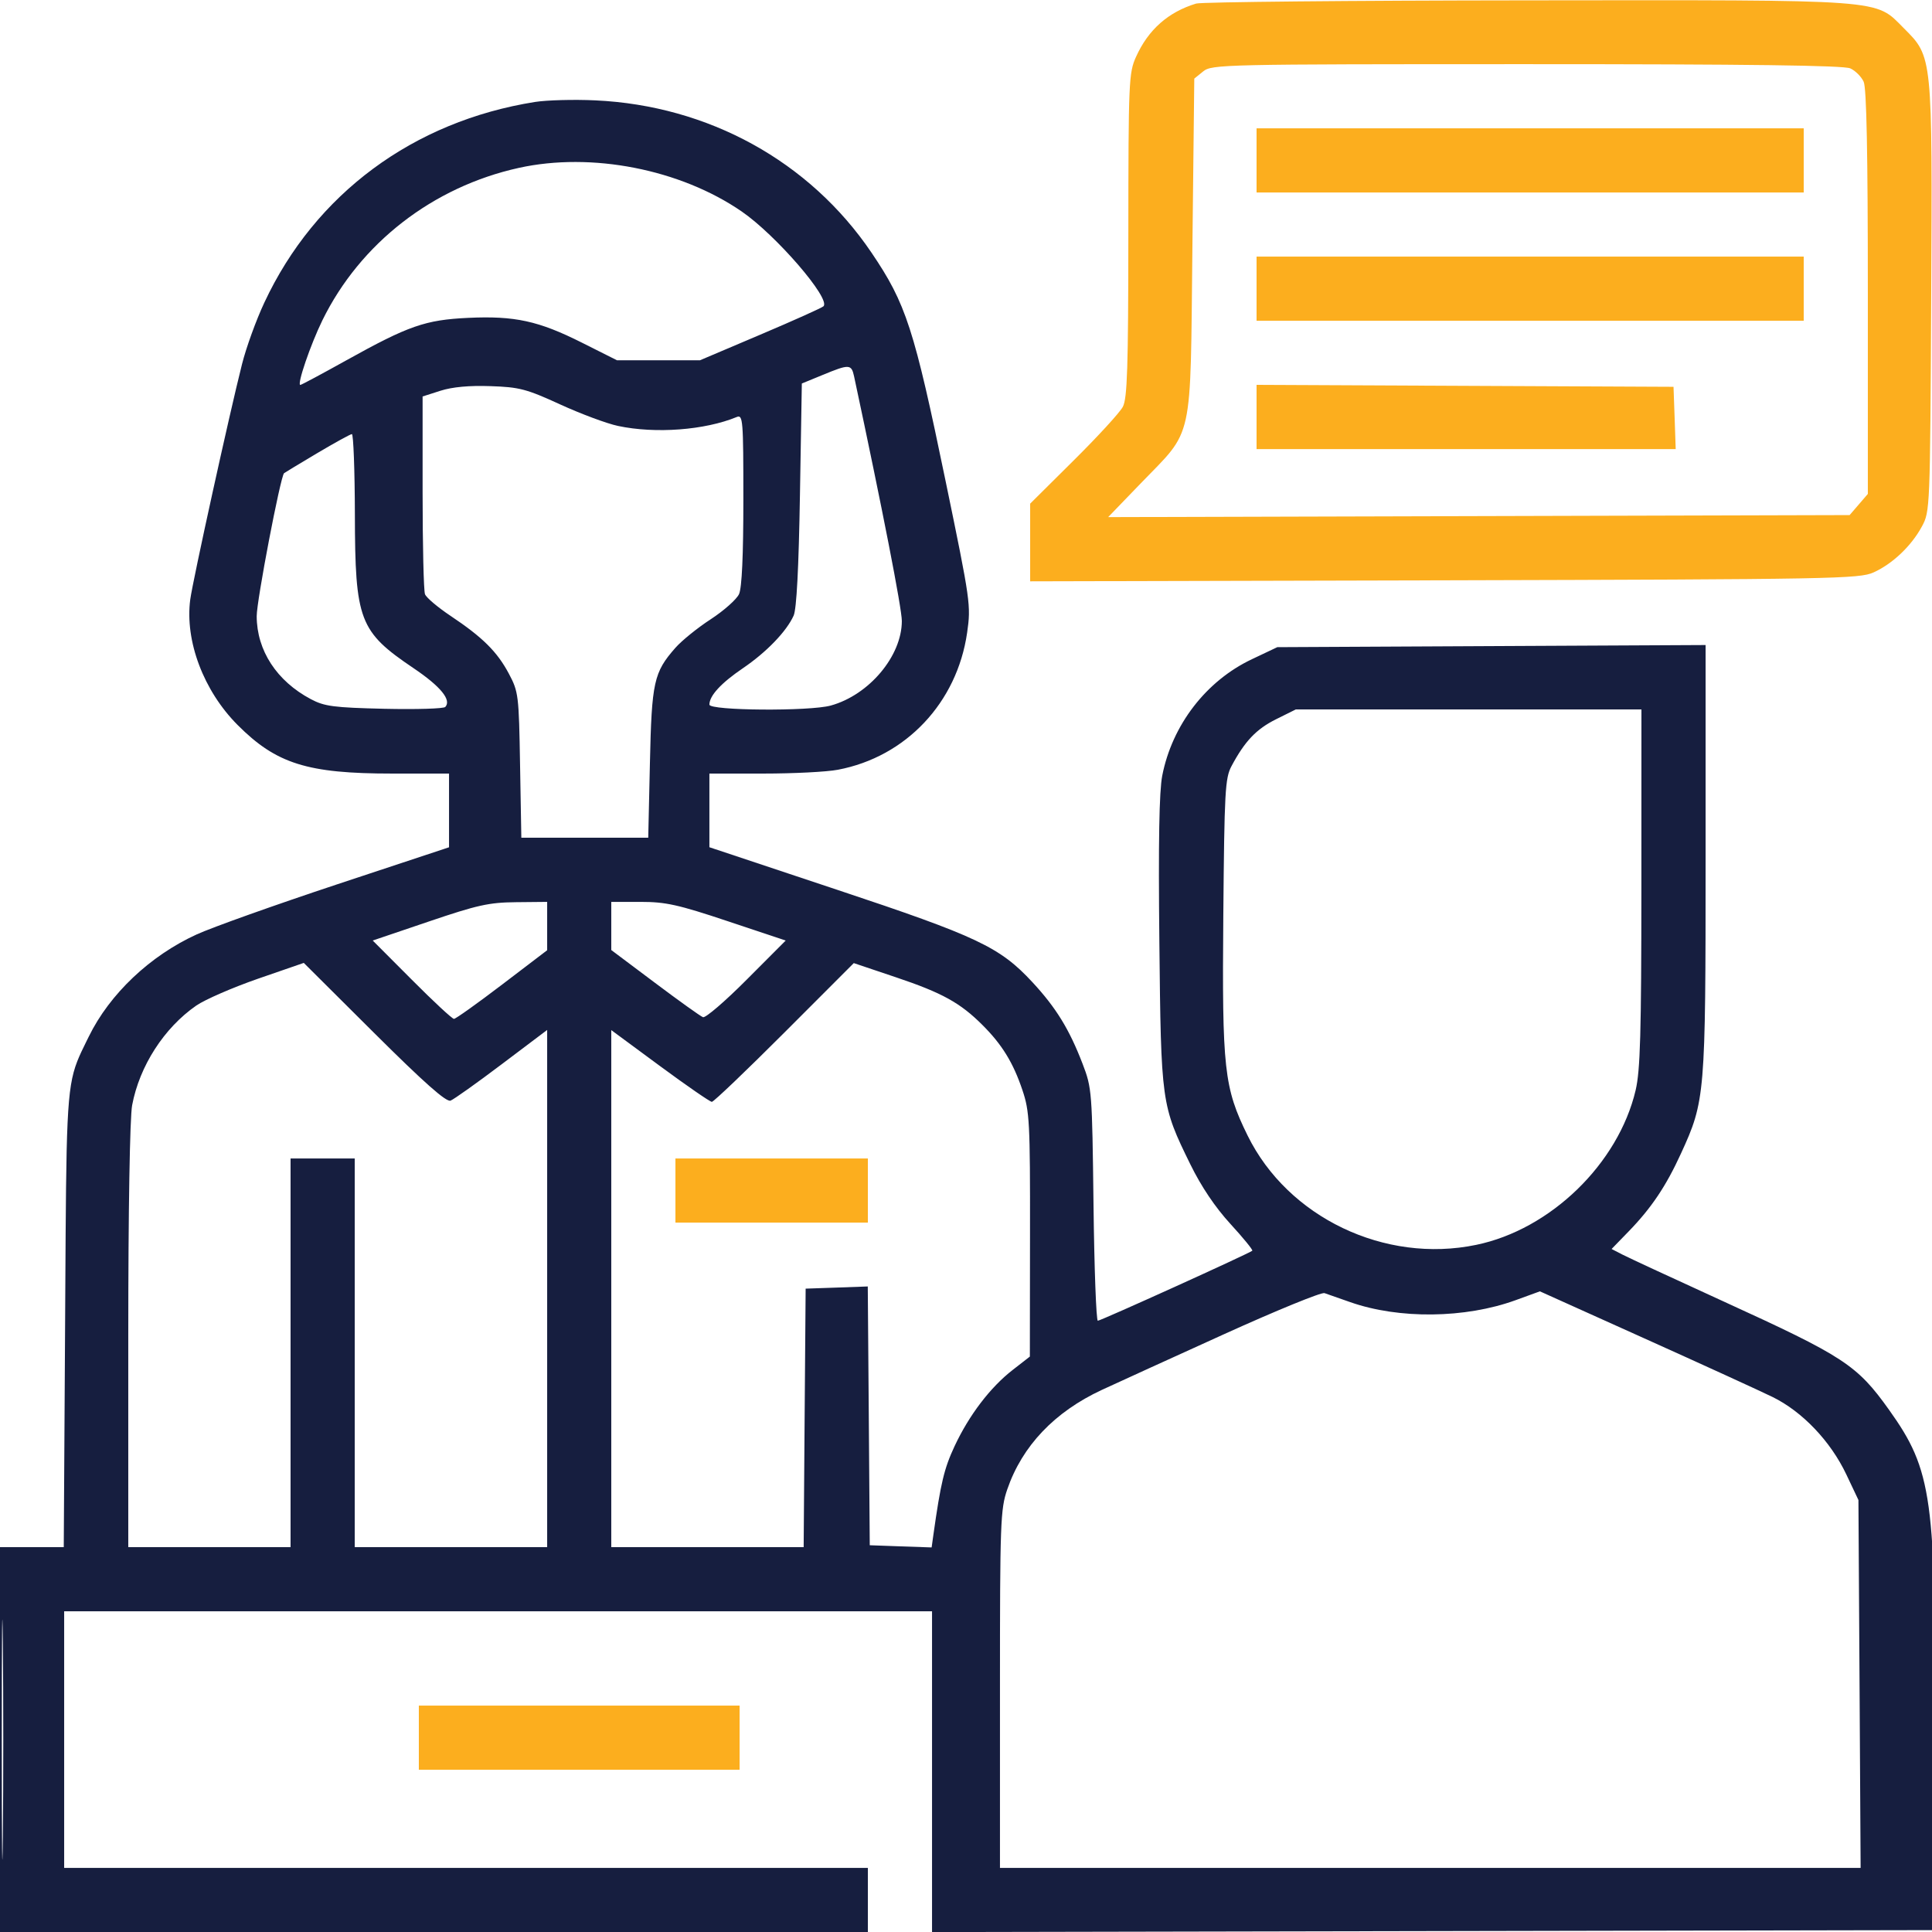<svg width="38" height="38" viewBox="0 0 38 38" fill="none" xmlns="http://www.w3.org/2000/svg">
<g clip-path="url(#clip0_547_2816)">
<path fill-rule="evenodd" clip-rule="evenodd" d="M23.527 0.07C22.977 0.237 22.586 0.583 22.346 1.114C22.201 1.433 22.195 1.589 22.193 4.624C22.192 7.234 22.172 7.837 22.085 8.001C22.027 8.112 21.593 8.585 21.12 9.054L20.262 9.906V10.67V11.434L28.407 11.414C36.067 11.394 36.57 11.385 36.85 11.259C37.223 11.091 37.595 10.738 37.802 10.354C37.961 10.061 37.963 10.001 37.984 5.872C38.008 1.08 38.012 1.122 37.447 0.556C36.867 -0.023 37.177 -0 30.026 0.007C26.554 0.01 23.629 0.039 23.527 0.07ZM23.49 1.546L23.666 1.404C23.835 1.267 24.048 1.262 30.026 1.262C34.401 1.262 36.265 1.286 36.393 1.345C36.492 1.39 36.611 1.508 36.656 1.608C36.713 1.733 36.738 3.005 36.738 5.752V9.715L36.559 9.923L36.38 10.131L29.088 10.151L21.796 10.171L22.433 9.511C23.487 8.418 23.41 8.769 23.453 4.874L23.49 1.546Z" fill="#FCAE1E"/>
<path d="M24.715 3.155V3.786H30.096H35.477V3.155V2.524H30.096H24.715V3.155Z" fill="#FCAE1E"/>
<path d="M24.715 5.678V6.309H30.096H35.477V5.678V5.047H30.096H24.715V5.678Z" fill="#FCAE1E"/>
<path d="M24.715 8.201V8.833H28.837H32.959L32.938 8.22L32.916 7.608L28.815 7.589L24.715 7.57V8.201Z" fill="#FCAE1E"/>
<path d="M8.238 34.178V34.809H11.393H14.547V34.178V33.547H11.393H8.238V34.178Z" fill="#FCAE1E"/>
<path d="M13.285 23.416V24.047H15.178H17.07V23.416V22.786H15.178H13.285V23.416Z" fill="#FCAE1E"/>
<path fill-rule="evenodd" clip-rule="evenodd" d="M10.525 2.005C8.129 2.385 6.198 3.814 5.2 5.95C5.04 6.29 4.842 6.836 4.76 7.163C4.514 8.135 3.792 11.418 3.742 11.791C3.634 12.607 4.004 13.588 4.674 14.26C5.435 15.023 6.047 15.215 7.711 15.215H8.832V15.94V16.665L6.624 17.396C5.41 17.799 4.169 18.241 3.866 18.38C2.951 18.798 2.158 19.549 1.747 20.387L1.697 20.488C1.625 20.634 1.567 20.753 1.519 20.876C1.307 21.42 1.303 22.044 1.284 25.424L1.281 25.959L1.254 30.43H0.627H0V34.215V38.001H8.535H17.07V37.37V36.739H9.166H1.262V34.215V31.692H9.797H18.332V34.846V38.001L28.185 37.982L38.037 37.963L38.056 34.265C38.081 29.464 38.007 28.923 37.155 27.729C36.526 26.848 36.27 26.68 33.907 25.601C32.924 25.152 32.025 24.735 31.909 24.675L31.698 24.566L32.032 24.222C32.478 23.763 32.769 23.331 33.063 22.687C33.538 21.653 33.547 21.54 33.547 16.887V12.687L29.335 12.708L25.123 12.729L24.623 12.966C23.723 13.392 23.056 14.258 22.86 15.255C22.8 15.563 22.782 16.554 22.803 18.518C22.836 21.697 22.842 21.738 23.412 22.9C23.628 23.34 23.899 23.743 24.2 24.072C24.453 24.348 24.647 24.585 24.631 24.6C24.579 24.65 21.652 25.977 21.593 25.977C21.561 25.977 21.523 24.95 21.508 23.695C21.481 21.461 21.477 21.402 21.292 20.921C21.032 20.244 20.772 19.821 20.306 19.318C19.665 18.627 19.228 18.42 16.46 17.499L13.953 16.664V15.94V15.215H15.019C15.605 15.215 16.263 15.182 16.48 15.14C17.819 14.887 18.823 13.821 19.022 12.445C19.099 11.907 19.089 11.832 18.601 9.473C17.978 6.456 17.821 5.972 17.139 4.966C15.924 3.173 13.935 2.077 11.708 1.974C11.289 1.954 10.757 1.969 10.525 2.005ZM6.341 6.3C7.085 4.783 8.513 3.675 10.205 3.302C11.634 2.987 13.38 3.328 14.589 4.16C15.264 4.625 16.345 5.877 16.197 6.024C16.167 6.054 15.608 6.305 14.955 6.582L13.768 7.086L12.951 7.086L12.135 7.086L11.444 6.739C10.592 6.311 10.123 6.209 9.208 6.252C8.363 6.292 8.035 6.407 6.812 7.087C6.334 7.353 5.927 7.571 5.907 7.571C5.836 7.571 6.106 6.781 6.341 6.3ZM15.771 7.543L16.18 7.375C16.706 7.158 16.746 7.16 16.799 7.404C17.358 10.02 17.738 11.967 17.738 12.214C17.738 12.902 17.096 13.668 16.341 13.877C15.924 13.993 13.953 13.978 13.953 13.859C13.953 13.684 14.181 13.436 14.612 13.143C15.076 12.828 15.47 12.419 15.61 12.108C15.668 11.979 15.71 11.173 15.734 9.728L15.771 7.543ZM8.312 7.798L8.665 7.685C8.897 7.611 9.233 7.58 9.648 7.595C10.216 7.614 10.354 7.65 11.021 7.956C11.43 8.143 11.941 8.333 12.157 8.378C12.893 8.534 13.862 8.461 14.491 8.202C14.613 8.152 14.621 8.258 14.621 9.823C14.621 10.929 14.592 11.561 14.536 11.685C14.489 11.788 14.238 12.011 13.979 12.18C13.72 12.348 13.408 12.601 13.285 12.741C12.859 13.225 12.818 13.412 12.783 15.011L12.75 16.477H11.502H10.254L10.229 15.048C10.206 13.667 10.198 13.607 10.008 13.249C9.778 12.817 9.492 12.534 8.86 12.112C8.61 11.945 8.384 11.754 8.359 11.687C8.333 11.621 8.312 10.719 8.312 9.682V7.798ZM5.587 9.307C5.596 9.298 5.887 9.123 6.234 8.916C6.581 8.71 6.89 8.54 6.921 8.538C6.951 8.537 6.978 9.245 6.98 10.113C6.984 12.207 7.066 12.421 8.135 13.143C8.666 13.501 8.885 13.769 8.758 13.905C8.726 13.939 8.187 13.955 7.56 13.941C6.56 13.917 6.382 13.894 6.113 13.751C5.444 13.396 5.051 12.795 5.049 12.121C5.047 11.82 5.515 9.377 5.587 9.307ZM24.223 15.067C24.483 14.579 24.71 14.34 25.098 14.147L25.486 13.954H28.886H32.285L32.284 17.46C32.283 20.326 32.262 21.054 32.171 21.443C31.83 22.889 30.497 24.183 29.034 24.485C27.237 24.858 25.332 23.946 24.539 22.335C24.075 21.392 24.035 21.035 24.061 18.002C24.082 15.558 24.096 15.304 24.223 15.067ZM7.331 18.499L8.434 18.125C9.391 17.8 9.618 17.75 10.149 17.745L10.762 17.739V18.214V18.69L9.876 19.365C9.389 19.736 8.963 20.04 8.929 20.04C8.894 20.04 8.521 19.693 8.099 19.269L7.331 18.499ZM12.023 18.686V18.212V17.739H12.599C13.093 17.739 13.335 17.792 14.314 18.119L15.454 18.499L14.685 19.27C14.263 19.694 13.876 20.026 13.827 20.007C13.777 19.988 13.351 19.683 12.88 19.329L12.023 18.686ZM3.861 19.778C4.034 19.659 4.58 19.422 5.075 19.25L5.975 18.939L7.359 20.317C8.345 21.298 8.778 21.681 8.862 21.648C8.927 21.623 9.381 21.3 9.871 20.93L10.762 20.258V25.344V30.43H8.869H6.977V26.608V22.786H6.346H5.715V26.608V30.43H4.119H2.523V26.284C2.523 23.794 2.554 21.978 2.599 21.738C2.744 20.968 3.226 20.218 3.861 19.778ZM14.001 21.672C14.037 21.672 14.679 21.058 15.429 20.308L16.793 18.943L17.622 19.222C18.53 19.527 18.887 19.724 19.324 20.161C19.71 20.546 19.929 20.903 20.11 21.442C20.25 21.857 20.262 22.068 20.259 24.286L20.256 26.682L19.922 26.942C19.479 27.285 19.061 27.833 18.775 28.445C18.57 28.884 18.503 29.165 18.358 30.192L18.324 30.436L17.716 30.415L17.107 30.393L17.088 27.848L17.068 25.303L16.457 25.325L15.846 25.346L15.826 27.888L15.807 30.43H13.915H12.023V25.346V20.261L12.98 20.967C13.506 21.355 13.966 21.672 14.001 21.672ZM21.671 27.338C21.978 27.196 23.064 26.7 24.084 26.238C25.105 25.775 25.99 25.413 26.051 25.434C26.112 25.456 26.341 25.535 26.559 25.612C27.517 25.948 28.818 25.933 29.807 25.574L30.288 25.399L32.344 26.325C33.475 26.834 34.608 27.352 34.862 27.476C35.45 27.764 36.005 28.347 36.315 29.001L36.553 29.503L36.575 33.121L36.596 36.739H28.132H19.668V33.225C19.668 29.941 19.677 29.684 19.812 29.293C20.106 28.439 20.742 27.77 21.671 27.338ZM0.056 36.127C0.044 37.178 0.035 36.318 0.035 34.215C0.035 32.113 0.044 31.253 0.056 32.304C0.067 33.355 0.067 35.075 0.056 36.127Z" fill="#161E3F"/>
</g>
<defs>
<clipPath id="clip0_547_2816">
<rect width="38" height="38" fill="white"/>
</clipPath>
</defs>
</svg>
